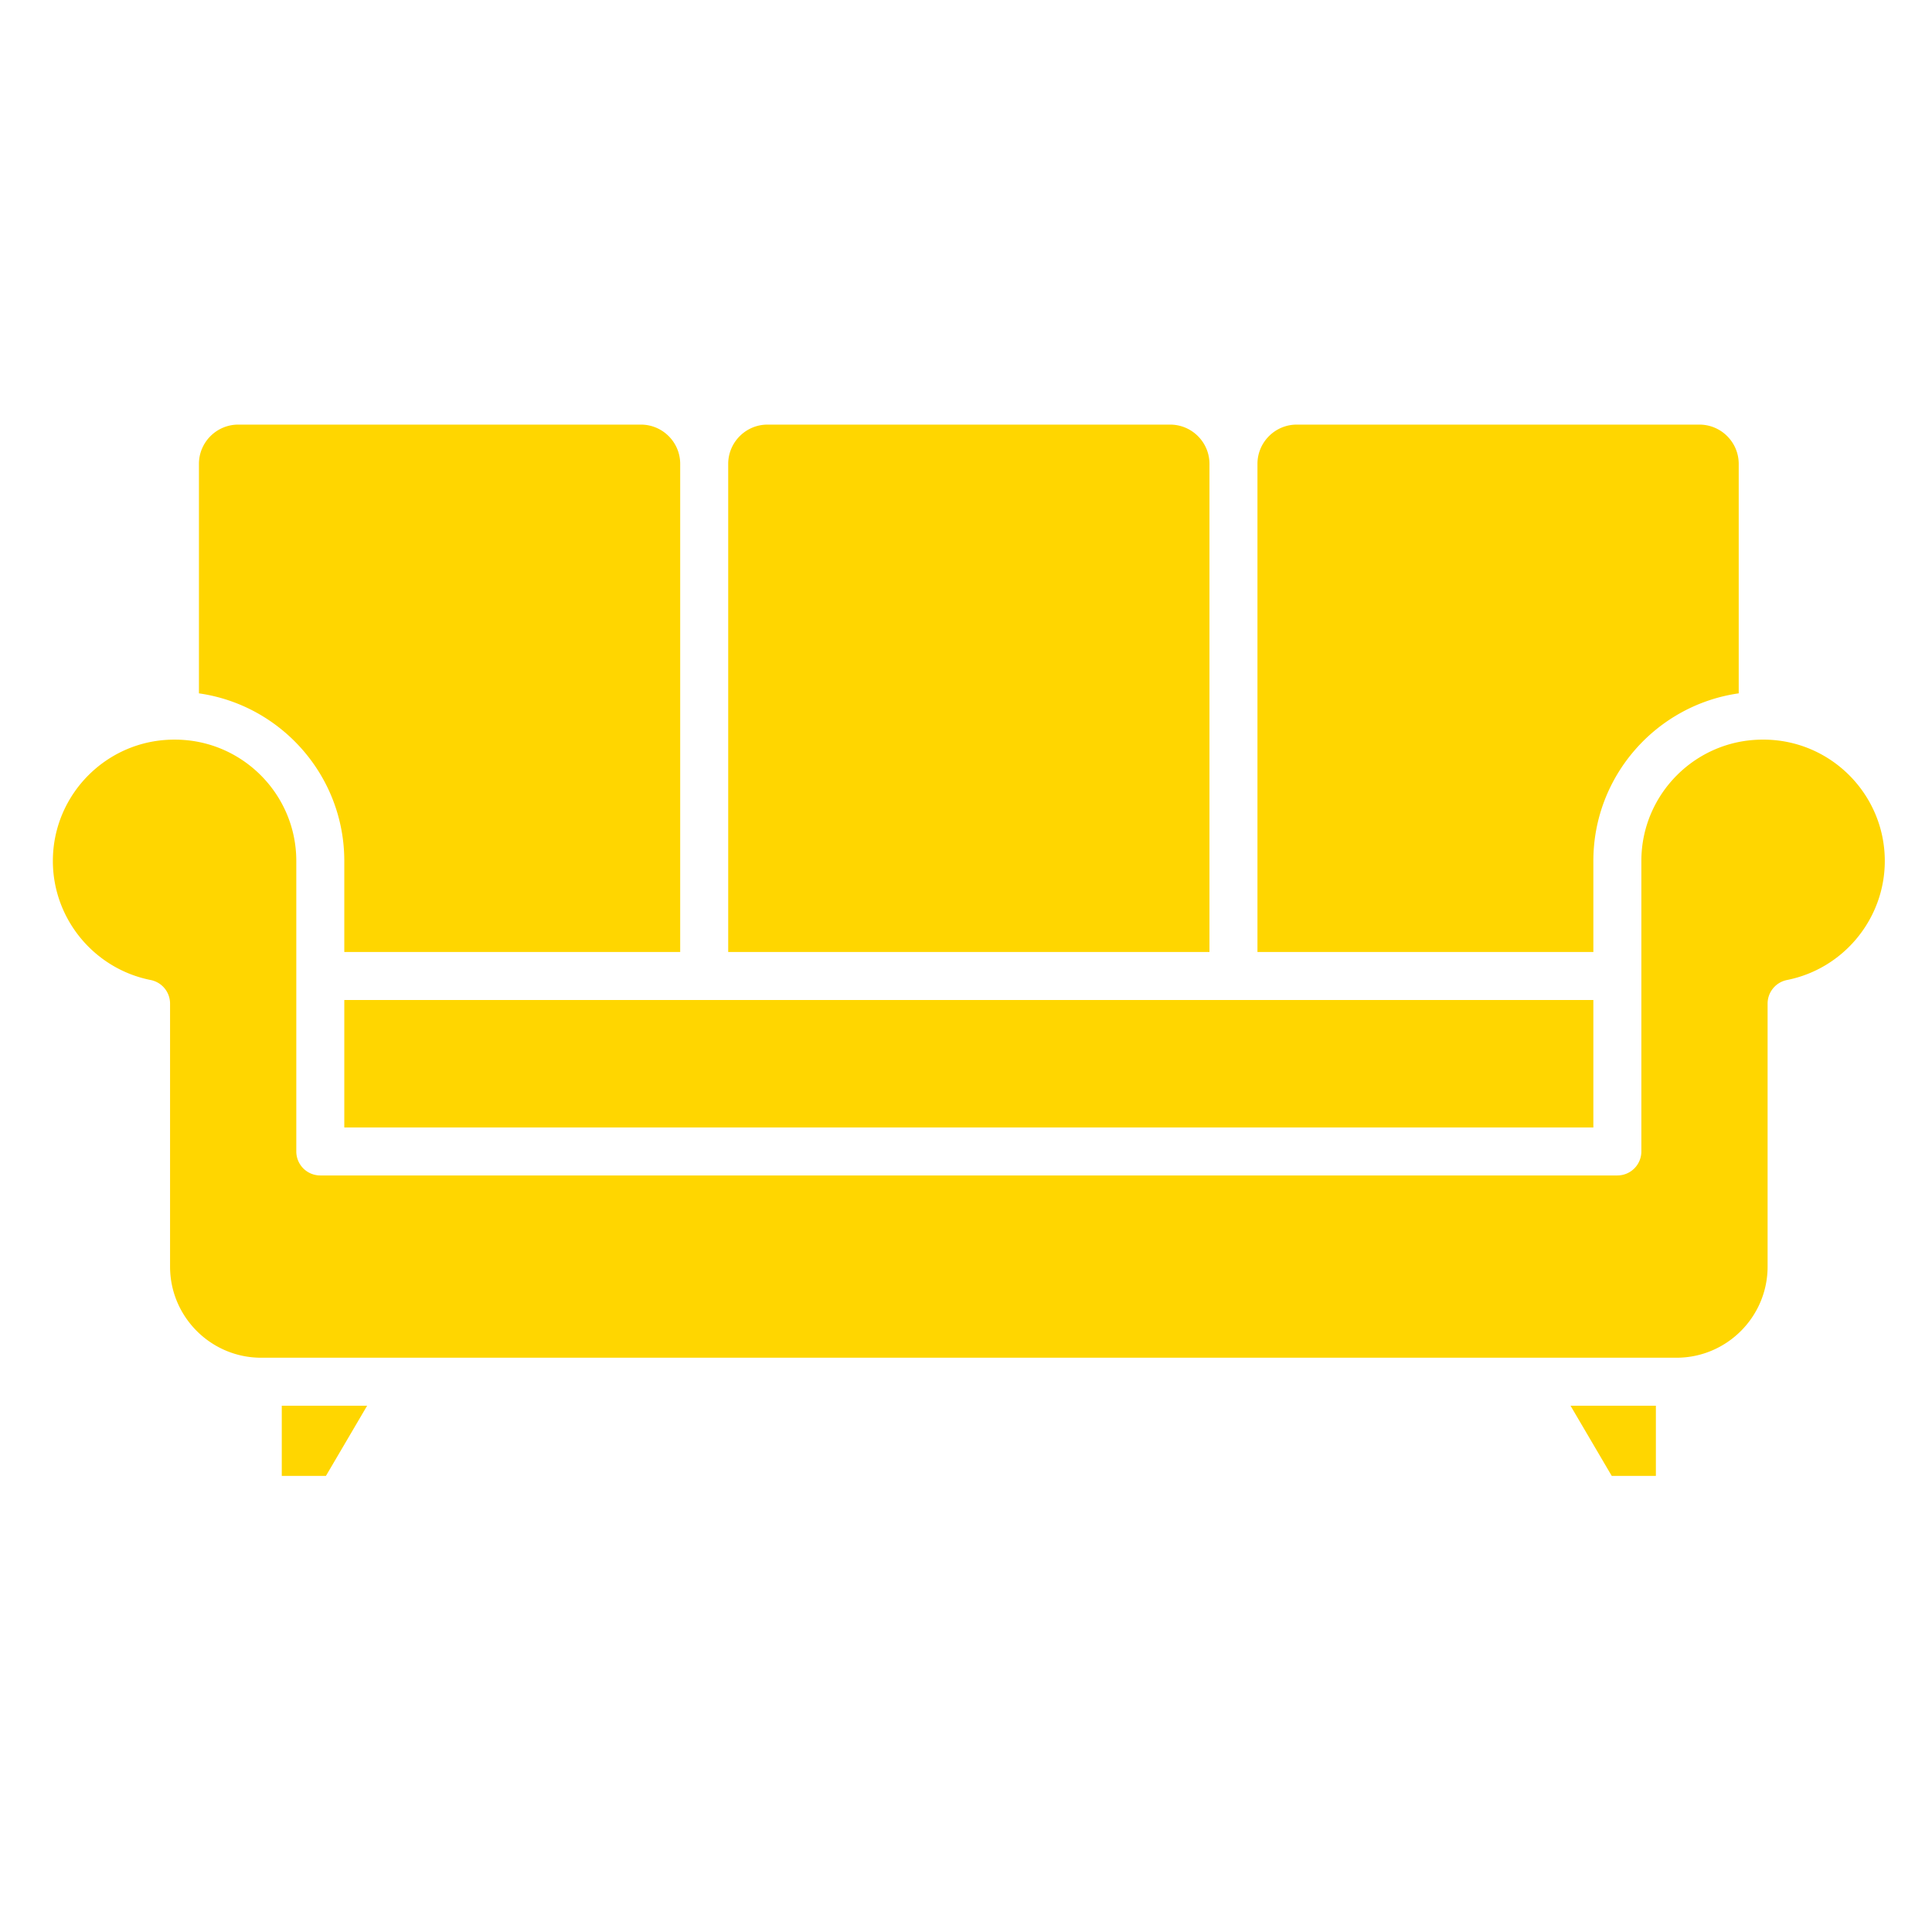 <svg xmlns="http://www.w3.org/2000/svg" xml:space="preserve" width="512" height="512" style="enable-background:new 0 0 512 512" viewBox="0 0 512 512"><path fill="#ffd600" fill-rule="evenodd" d="M422.258 228.16c0-22.588 16.77-41.318 38.52-44.414v-60.812c0-5.734-4.674-10.409-10.419-10.409h-106.71c-5.735 0-10.41 4.675-10.41 10.41v129.351h89.02zm-6.052 144.372 10.918 18.593h11.702v-18.593zm-329.83 18.593 10.918-18.593h-22.62v18.593zm342.242-79.617a6.365 6.365 0 0 0 6.36-6.36V228.16c0-17.723 14.427-32.15 32.15-32.15h.202c17.733 0 32.16 14.427 32.16 32.161 0 15.296-10.907 28.567-25.928 31.546a6.377 6.377 0 0 0-5.13 6.243v69.706c0 13.313-10.833 24.146-24.147 24.146H69.215c-13.314 0-24.147-10.833-24.147-24.146V265.96a6.368 6.368 0 0 0-5.13-6.243c-15.02-2.979-25.928-16.25-25.928-31.546 0-17.734 14.427-32.16 32.15-32.16h.201c17.734 0 32.16 14.426 32.16 32.15v76.987a6.365 6.365 0 0 0 6.36 6.36zm-6.36-46.502H91.242v33.782h331.016zm-241.998-12.72V122.934c0-5.734-4.674-10.409-10.409-10.409H63.141c-5.745 0-10.42 4.675-10.42 10.41v60.811c21.751 3.096 38.52 21.836 38.52 44.414v24.126zm140.26 0V122.934c0-5.734-4.675-10.409-10.42-10.409H203.4c-5.745 0-10.409 4.675-10.42 10.41v129.351z" clip-rule="evenodd" data-original="#000000"/></svg>